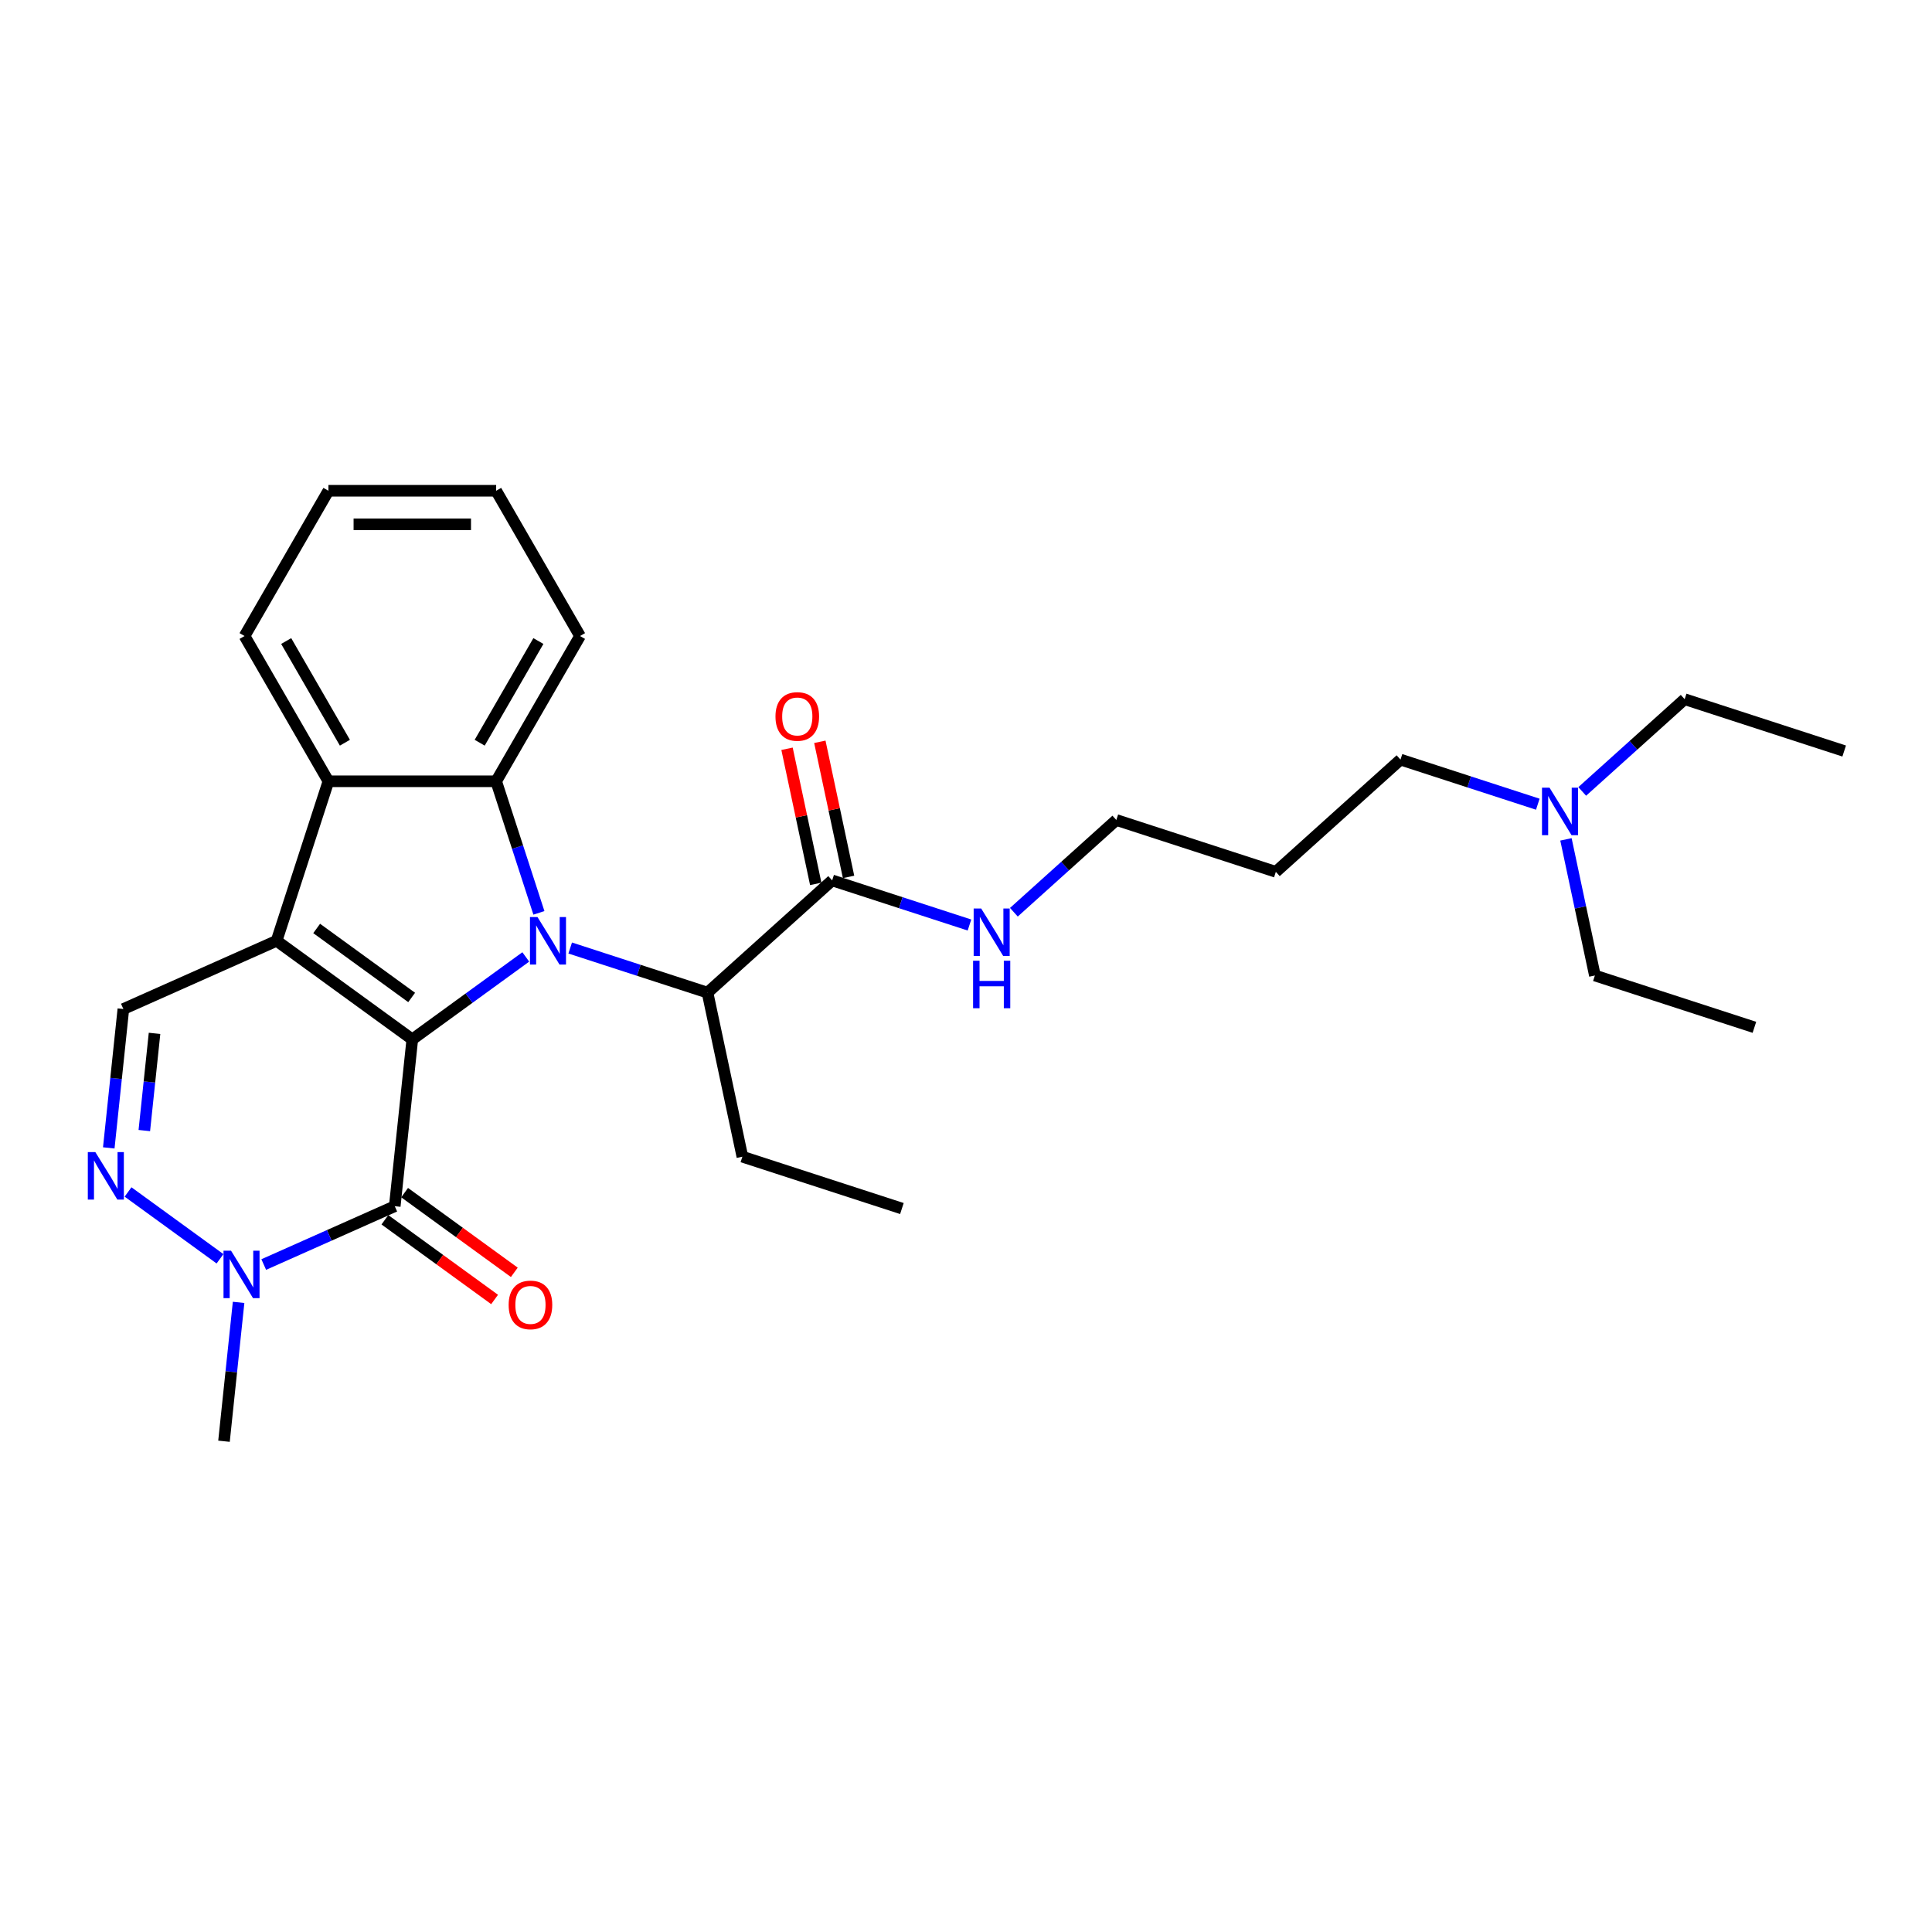 <?xml version='1.0' encoding='iso-8859-1'?>
<svg version='1.1' baseProfile='full'
              xmlns='http://www.w3.org/2000/svg'
                      xmlns:rdkit='http://www.rdkit.org/xml'
                      xmlns:xlink='http://www.w3.org/1999/xlink'
                  xml:space='preserve'
width='1000px' height='1000px' viewBox='0 0 1000 1000'>
<!-- END OF HEADER -->
<rect style='opacity:1.0;fill:#FFFFFF;stroke:none' width='1000' height='1000' x='0' y='0'> </rect>
<path class='bond-0' d='M 213.401,537.987 L 242.772,516.648' style='fill:none;fill-rule:evenodd;stroke:#000000;stroke-width:6px;stroke-linecap:butt;stroke-linejoin:miter;stroke-opacity:1' />
<path class='bond-0' d='M 242.772,516.648 L 272.143,495.309' style='fill:none;fill-rule:evenodd;stroke:#0000FF;stroke-width:6px;stroke-linecap:butt;stroke-linejoin:miter;stroke-opacity:1' />
<path class='bond-1' d='M 213.401,537.987 L 143.165,486.958' style='fill:none;fill-rule:evenodd;stroke:#000000;stroke-width:6px;stroke-linecap:butt;stroke-linejoin:miter;stroke-opacity:1' />
<path class='bond-1' d='M 213.071,516.286 L 163.906,480.565' style='fill:none;fill-rule:evenodd;stroke:#000000;stroke-width:6px;stroke-linecap:butt;stroke-linejoin:miter;stroke-opacity:1' />
<path class='bond-2' d='M 213.401,537.987 L 204.326,624.328' style='fill:none;fill-rule:evenodd;stroke:#000000;stroke-width:6px;stroke-linecap:butt;stroke-linejoin:miter;stroke-opacity:1' />
<path class='bond-3' d='M 278.938,472.494 L 267.873,438.442' style='fill:none;fill-rule:evenodd;stroke:#0000FF;stroke-width:6px;stroke-linecap:butt;stroke-linejoin:miter;stroke-opacity:1' />
<path class='bond-3' d='M 267.873,438.442 L 256.809,404.39' style='fill:none;fill-rule:evenodd;stroke:#000000;stroke-width:6px;stroke-linecap:butt;stroke-linejoin:miter;stroke-opacity:1' />
<path class='bond-8' d='M 295.132,490.692 L 330.668,502.239' style='fill:none;fill-rule:evenodd;stroke:#0000FF;stroke-width:6px;stroke-linecap:butt;stroke-linejoin:miter;stroke-opacity:1' />
<path class='bond-8' d='M 330.668,502.239 L 366.205,513.785' style='fill:none;fill-rule:evenodd;stroke:#000000;stroke-width:6px;stroke-linecap:butt;stroke-linejoin:miter;stroke-opacity:1' />
<path class='bond-4' d='M 143.165,486.958 L 169.992,404.39' style='fill:none;fill-rule:evenodd;stroke:#000000;stroke-width:6px;stroke-linecap:butt;stroke-linejoin:miter;stroke-opacity:1' />
<path class='bond-7' d='M 143.165,486.958 L 63.853,522.269' style='fill:none;fill-rule:evenodd;stroke:#000000;stroke-width:6px;stroke-linecap:butt;stroke-linejoin:miter;stroke-opacity:1' />
<path class='bond-6' d='M 204.326,624.328 L 170.418,639.425' style='fill:none;fill-rule:evenodd;stroke:#000000;stroke-width:6px;stroke-linecap:butt;stroke-linejoin:miter;stroke-opacity:1' />
<path class='bond-6' d='M 170.418,639.425 L 136.509,654.522' style='fill:none;fill-rule:evenodd;stroke:#0000FF;stroke-width:6px;stroke-linecap:butt;stroke-linejoin:miter;stroke-opacity:1' />
<path class='bond-10' d='M 199.223,631.352 L 227.613,651.978' style='fill:none;fill-rule:evenodd;stroke:#000000;stroke-width:6px;stroke-linecap:butt;stroke-linejoin:miter;stroke-opacity:1' />
<path class='bond-10' d='M 227.613,651.978 L 256.003,672.605' style='fill:none;fill-rule:evenodd;stroke:#FF0000;stroke-width:6px;stroke-linecap:butt;stroke-linejoin:miter;stroke-opacity:1' />
<path class='bond-10' d='M 209.429,617.305 L 237.819,637.931' style='fill:none;fill-rule:evenodd;stroke:#000000;stroke-width:6px;stroke-linecap:butt;stroke-linejoin:miter;stroke-opacity:1' />
<path class='bond-10' d='M 237.819,637.931 L 266.209,658.558' style='fill:none;fill-rule:evenodd;stroke:#FF0000;stroke-width:6px;stroke-linecap:butt;stroke-linejoin:miter;stroke-opacity:1' />
<path class='bond-14' d='M 256.809,404.39 L 300.218,329.204' style='fill:none;fill-rule:evenodd;stroke:#000000;stroke-width:6px;stroke-linecap:butt;stroke-linejoin:miter;stroke-opacity:1' />
<path class='bond-14' d='M 248.283,384.43 L 278.669,331.8' style='fill:none;fill-rule:evenodd;stroke:#000000;stroke-width:6px;stroke-linecap:butt;stroke-linejoin:miter;stroke-opacity:1' />
<path class='bond-29' d='M 256.809,404.39 L 169.992,404.39' style='fill:none;fill-rule:evenodd;stroke:#000000;stroke-width:6px;stroke-linecap:butt;stroke-linejoin:miter;stroke-opacity:1' />
<path class='bond-15' d='M 169.992,404.39 L 126.584,329.204' style='fill:none;fill-rule:evenodd;stroke:#000000;stroke-width:6px;stroke-linecap:butt;stroke-linejoin:miter;stroke-opacity:1' />
<path class='bond-15' d='M 178.518,384.43 L 148.132,331.8' style='fill:none;fill-rule:evenodd;stroke:#000000;stroke-width:6px;stroke-linecap:butt;stroke-linejoin:miter;stroke-opacity:1' />
<path class='bond-5' d='M 66.273,616.962 L 113.876,651.547' style='fill:none;fill-rule:evenodd;stroke:#0000FF;stroke-width:6px;stroke-linecap:butt;stroke-linejoin:miter;stroke-opacity:1' />
<path class='bond-28' d='M 56.299,594.147 L 60.076,558.208' style='fill:none;fill-rule:evenodd;stroke:#0000FF;stroke-width:6px;stroke-linecap:butt;stroke-linejoin:miter;stroke-opacity:1' />
<path class='bond-28' d='M 60.076,558.208 L 63.853,522.269' style='fill:none;fill-rule:evenodd;stroke:#000000;stroke-width:6px;stroke-linecap:butt;stroke-linejoin:miter;stroke-opacity:1' />
<path class='bond-28' d='M 74.7,585.18 L 77.344,560.023' style='fill:none;fill-rule:evenodd;stroke:#0000FF;stroke-width:6px;stroke-linecap:butt;stroke-linejoin:miter;stroke-opacity:1' />
<path class='bond-28' d='M 77.344,560.023 L 79.989,534.866' style='fill:none;fill-rule:evenodd;stroke:#000000;stroke-width:6px;stroke-linecap:butt;stroke-linejoin:miter;stroke-opacity:1' />
<path class='bond-16' d='M 123.495,674.104 L 119.717,710.042' style='fill:none;fill-rule:evenodd;stroke:#0000FF;stroke-width:6px;stroke-linecap:butt;stroke-linejoin:miter;stroke-opacity:1' />
<path class='bond-16' d='M 119.717,710.042 L 115.94,745.981' style='fill:none;fill-rule:evenodd;stroke:#000000;stroke-width:6px;stroke-linecap:butt;stroke-linejoin:miter;stroke-opacity:1' />
<path class='bond-9' d='M 366.205,513.785 L 430.722,455.694' style='fill:none;fill-rule:evenodd;stroke:#000000;stroke-width:6px;stroke-linecap:butt;stroke-linejoin:miter;stroke-opacity:1' />
<path class='bond-18' d='M 366.205,513.785 L 384.255,598.705' style='fill:none;fill-rule:evenodd;stroke:#000000;stroke-width:6px;stroke-linecap:butt;stroke-linejoin:miter;stroke-opacity:1' />
<path class='bond-11' d='M 439.214,453.889 L 431.782,418.921' style='fill:none;fill-rule:evenodd;stroke:#000000;stroke-width:6px;stroke-linecap:butt;stroke-linejoin:miter;stroke-opacity:1' />
<path class='bond-11' d='M 431.782,418.921 L 424.349,383.954' style='fill:none;fill-rule:evenodd;stroke:#FF0000;stroke-width:6px;stroke-linecap:butt;stroke-linejoin:miter;stroke-opacity:1' />
<path class='bond-11' d='M 422.23,457.499 L 414.798,422.531' style='fill:none;fill-rule:evenodd;stroke:#000000;stroke-width:6px;stroke-linecap:butt;stroke-linejoin:miter;stroke-opacity:1' />
<path class='bond-11' d='M 414.798,422.531 L 407.365,387.564' style='fill:none;fill-rule:evenodd;stroke:#FF0000;stroke-width:6px;stroke-linecap:butt;stroke-linejoin:miter;stroke-opacity:1' />
<path class='bond-12' d='M 430.722,455.694 L 466.259,467.24' style='fill:none;fill-rule:evenodd;stroke:#000000;stroke-width:6px;stroke-linecap:butt;stroke-linejoin:miter;stroke-opacity:1' />
<path class='bond-12' d='M 466.259,467.24 L 501.795,478.787' style='fill:none;fill-rule:evenodd;stroke:#0000FF;stroke-width:6px;stroke-linecap:butt;stroke-linejoin:miter;stroke-opacity:1' />
<path class='bond-19' d='M 524.785,472.172 L 551.296,448.301' style='fill:none;fill-rule:evenodd;stroke:#0000FF;stroke-width:6px;stroke-linecap:butt;stroke-linejoin:miter;stroke-opacity:1' />
<path class='bond-19' d='M 551.296,448.301 L 577.807,424.43' style='fill:none;fill-rule:evenodd;stroke:#000000;stroke-width:6px;stroke-linecap:butt;stroke-linejoin:miter;stroke-opacity:1' />
<path class='bond-13' d='M 795.966,416.259 L 760.429,404.712' style='fill:none;fill-rule:evenodd;stroke:#0000FF;stroke-width:6px;stroke-linecap:butt;stroke-linejoin:miter;stroke-opacity:1' />
<path class='bond-13' d='M 760.429,404.712 L 724.893,393.166' style='fill:none;fill-rule:evenodd;stroke:#000000;stroke-width:6px;stroke-linecap:butt;stroke-linejoin:miter;stroke-opacity:1' />
<path class='bond-21' d='M 818.955,409.644 L 845.466,385.773' style='fill:none;fill-rule:evenodd;stroke:#0000FF;stroke-width:6px;stroke-linecap:butt;stroke-linejoin:miter;stroke-opacity:1' />
<path class='bond-21' d='M 845.466,385.773 L 871.978,361.902' style='fill:none;fill-rule:evenodd;stroke:#000000;stroke-width:6px;stroke-linecap:butt;stroke-linejoin:miter;stroke-opacity:1' />
<path class='bond-22' d='M 810.535,434.457 L 818.023,469.685' style='fill:none;fill-rule:evenodd;stroke:#0000FF;stroke-width:6px;stroke-linecap:butt;stroke-linejoin:miter;stroke-opacity:1' />
<path class='bond-22' d='M 818.023,469.685 L 825.511,504.913' style='fill:none;fill-rule:evenodd;stroke:#000000;stroke-width:6px;stroke-linecap:butt;stroke-linejoin:miter;stroke-opacity:1' />
<path class='bond-23' d='M 300.218,329.204 L 256.809,254.019' style='fill:none;fill-rule:evenodd;stroke:#000000;stroke-width:6px;stroke-linecap:butt;stroke-linejoin:miter;stroke-opacity:1' />
<path class='bond-25' d='M 126.584,329.204 L 169.992,254.019' style='fill:none;fill-rule:evenodd;stroke:#000000;stroke-width:6px;stroke-linecap:butt;stroke-linejoin:miter;stroke-opacity:1' />
<path class='bond-17' d='M 660.375,451.258 L 577.807,424.43' style='fill:none;fill-rule:evenodd;stroke:#000000;stroke-width:6px;stroke-linecap:butt;stroke-linejoin:miter;stroke-opacity:1' />
<path class='bond-20' d='M 660.375,451.258 L 724.893,393.166' style='fill:none;fill-rule:evenodd;stroke:#000000;stroke-width:6px;stroke-linecap:butt;stroke-linejoin:miter;stroke-opacity:1' />
<path class='bond-24' d='M 384.255,598.705 L 466.823,625.533' style='fill:none;fill-rule:evenodd;stroke:#000000;stroke-width:6px;stroke-linecap:butt;stroke-linejoin:miter;stroke-opacity:1' />
<path class='bond-26' d='M 871.978,361.902 L 954.545,388.73' style='fill:none;fill-rule:evenodd;stroke:#000000;stroke-width:6px;stroke-linecap:butt;stroke-linejoin:miter;stroke-opacity:1' />
<path class='bond-27' d='M 825.511,504.913 L 908.078,531.741' style='fill:none;fill-rule:evenodd;stroke:#000000;stroke-width:6px;stroke-linecap:butt;stroke-linejoin:miter;stroke-opacity:1' />
<path class='bond-30' d='M 256.809,254.019 L 169.992,254.019' style='fill:none;fill-rule:evenodd;stroke:#000000;stroke-width:6px;stroke-linecap:butt;stroke-linejoin:miter;stroke-opacity:1' />
<path class='bond-30' d='M 243.787,271.382 L 183.015,271.382' style='fill:none;fill-rule:evenodd;stroke:#000000;stroke-width:6px;stroke-linecap:butt;stroke-linejoin:miter;stroke-opacity:1' />
<path  class='atom-1' d='M 278.202 474.664
L 286.259 487.687
Q 287.058 488.972, 288.343 491.298
Q 289.628 493.625, 289.697 493.764
L 289.697 474.664
L 292.961 474.664
L 292.961 499.251
L 289.593 499.251
L 280.946 485.013
Q 279.939 483.346, 278.862 481.436
Q 277.82 479.526, 277.508 478.936
L 277.508 499.251
L 274.313 499.251
L 274.313 474.664
L 278.202 474.664
' fill='#0000FF'/>
<path  class='atom-6' d='M 49.344 596.317
L 57.401 609.34
Q 58.199 610.625, 59.484 612.951
Q 60.769 615.278, 60.839 615.417
L 60.839 596.317
L 64.103 596.317
L 64.103 620.904
L 60.734 620.904
L 52.087 606.666
Q 51.08 604.999, 50.004 603.089
Q 48.962 601.179, 48.649 600.589
L 48.649 620.904
L 45.455 620.904
L 45.455 596.317
L 49.344 596.317
' fill='#0000FF'/>
<path  class='atom-7' d='M 119.58 647.347
L 127.637 660.369
Q 128.436 661.654, 129.72 663.981
Q 131.005 666.308, 131.075 666.446
L 131.075 647.347
L 134.339 647.347
L 134.339 671.933
L 130.971 671.933
L 122.324 657.695
Q 121.317 656.028, 120.24 654.118
Q 119.198 652.208, 118.886 651.618
L 118.886 671.933
L 115.691 671.933
L 115.691 647.347
L 119.58 647.347
' fill='#0000FF'/>
<path  class='atom-11' d='M 263.276 675.428
Q 263.276 669.524, 266.193 666.225
Q 269.11 662.926, 274.562 662.926
Q 280.014 662.926, 282.931 666.225
Q 285.849 669.524, 285.849 675.428
Q 285.849 681.401, 282.897 684.804
Q 279.945 688.172, 274.562 688.172
Q 269.145 688.172, 266.193 684.804
Q 263.276 681.435, 263.276 675.428
M 274.562 685.394
Q 278.313 685.394, 280.327 682.894
Q 282.376 680.359, 282.376 675.428
Q 282.376 670.601, 280.327 668.17
Q 278.313 665.704, 274.562 665.704
Q 270.812 665.704, 268.763 668.135
Q 266.749 670.566, 266.749 675.428
Q 266.749 680.393, 268.763 682.894
Q 270.812 685.394, 274.562 685.394
' fill='#FF0000'/>
<path  class='atom-12' d='M 401.386 370.843
Q 401.386 364.94, 404.303 361.641
Q 407.22 358.342, 412.672 358.342
Q 418.124 358.342, 421.041 361.641
Q 423.958 364.94, 423.958 370.843
Q 423.958 376.816, 421.006 380.22
Q 418.055 383.588, 412.672 383.588
Q 407.255 383.588, 404.303 380.22
Q 401.386 376.851, 401.386 370.843
M 412.672 380.81
Q 416.423 380.81, 418.437 378.31
Q 420.486 375.775, 420.486 370.843
Q 420.486 366.016, 418.437 363.586
Q 416.423 361.12, 412.672 361.12
Q 408.922 361.12, 406.873 363.551
Q 404.859 365.982, 404.859 370.843
Q 404.859 375.809, 406.873 378.31
Q 408.922 380.81, 412.672 380.81
' fill='#FF0000'/>
<path  class='atom-13' d='M 507.855 470.228
L 515.912 483.251
Q 516.711 484.536, 517.995 486.862
Q 519.28 489.189, 519.35 489.328
L 519.35 470.228
L 522.614 470.228
L 522.614 494.815
L 519.246 494.815
L 510.599 480.577
Q 509.592 478.91, 508.515 477
Q 507.473 475.09, 507.161 474.5
L 507.161 494.815
L 503.966 494.815
L 503.966 470.228
L 507.855 470.228
' fill='#0000FF'/>
<path  class='atom-13' d='M 503.671 497.273
L 507.004 497.273
L 507.004 507.726
L 519.576 507.726
L 519.576 497.273
L 522.909 497.273
L 522.909 521.86
L 519.576 521.86
L 519.576 510.504
L 507.004 510.504
L 507.004 521.86
L 503.671 521.86
L 503.671 497.273
' fill='#0000FF'/>
<path  class='atom-14' d='M 802.026 407.7
L 810.082 420.723
Q 810.881 422.008, 812.166 424.335
Q 813.451 426.661, 813.52 426.8
L 813.52 407.7
L 816.784 407.7
L 816.784 432.287
L 813.416 432.287
L 804.769 418.049
Q 803.762 416.382, 802.685 414.472
Q 801.644 412.562, 801.331 411.972
L 801.331 432.287
L 798.136 432.287
L 798.136 407.7
L 802.026 407.7
' fill='#0000FF'/>
</svg>
